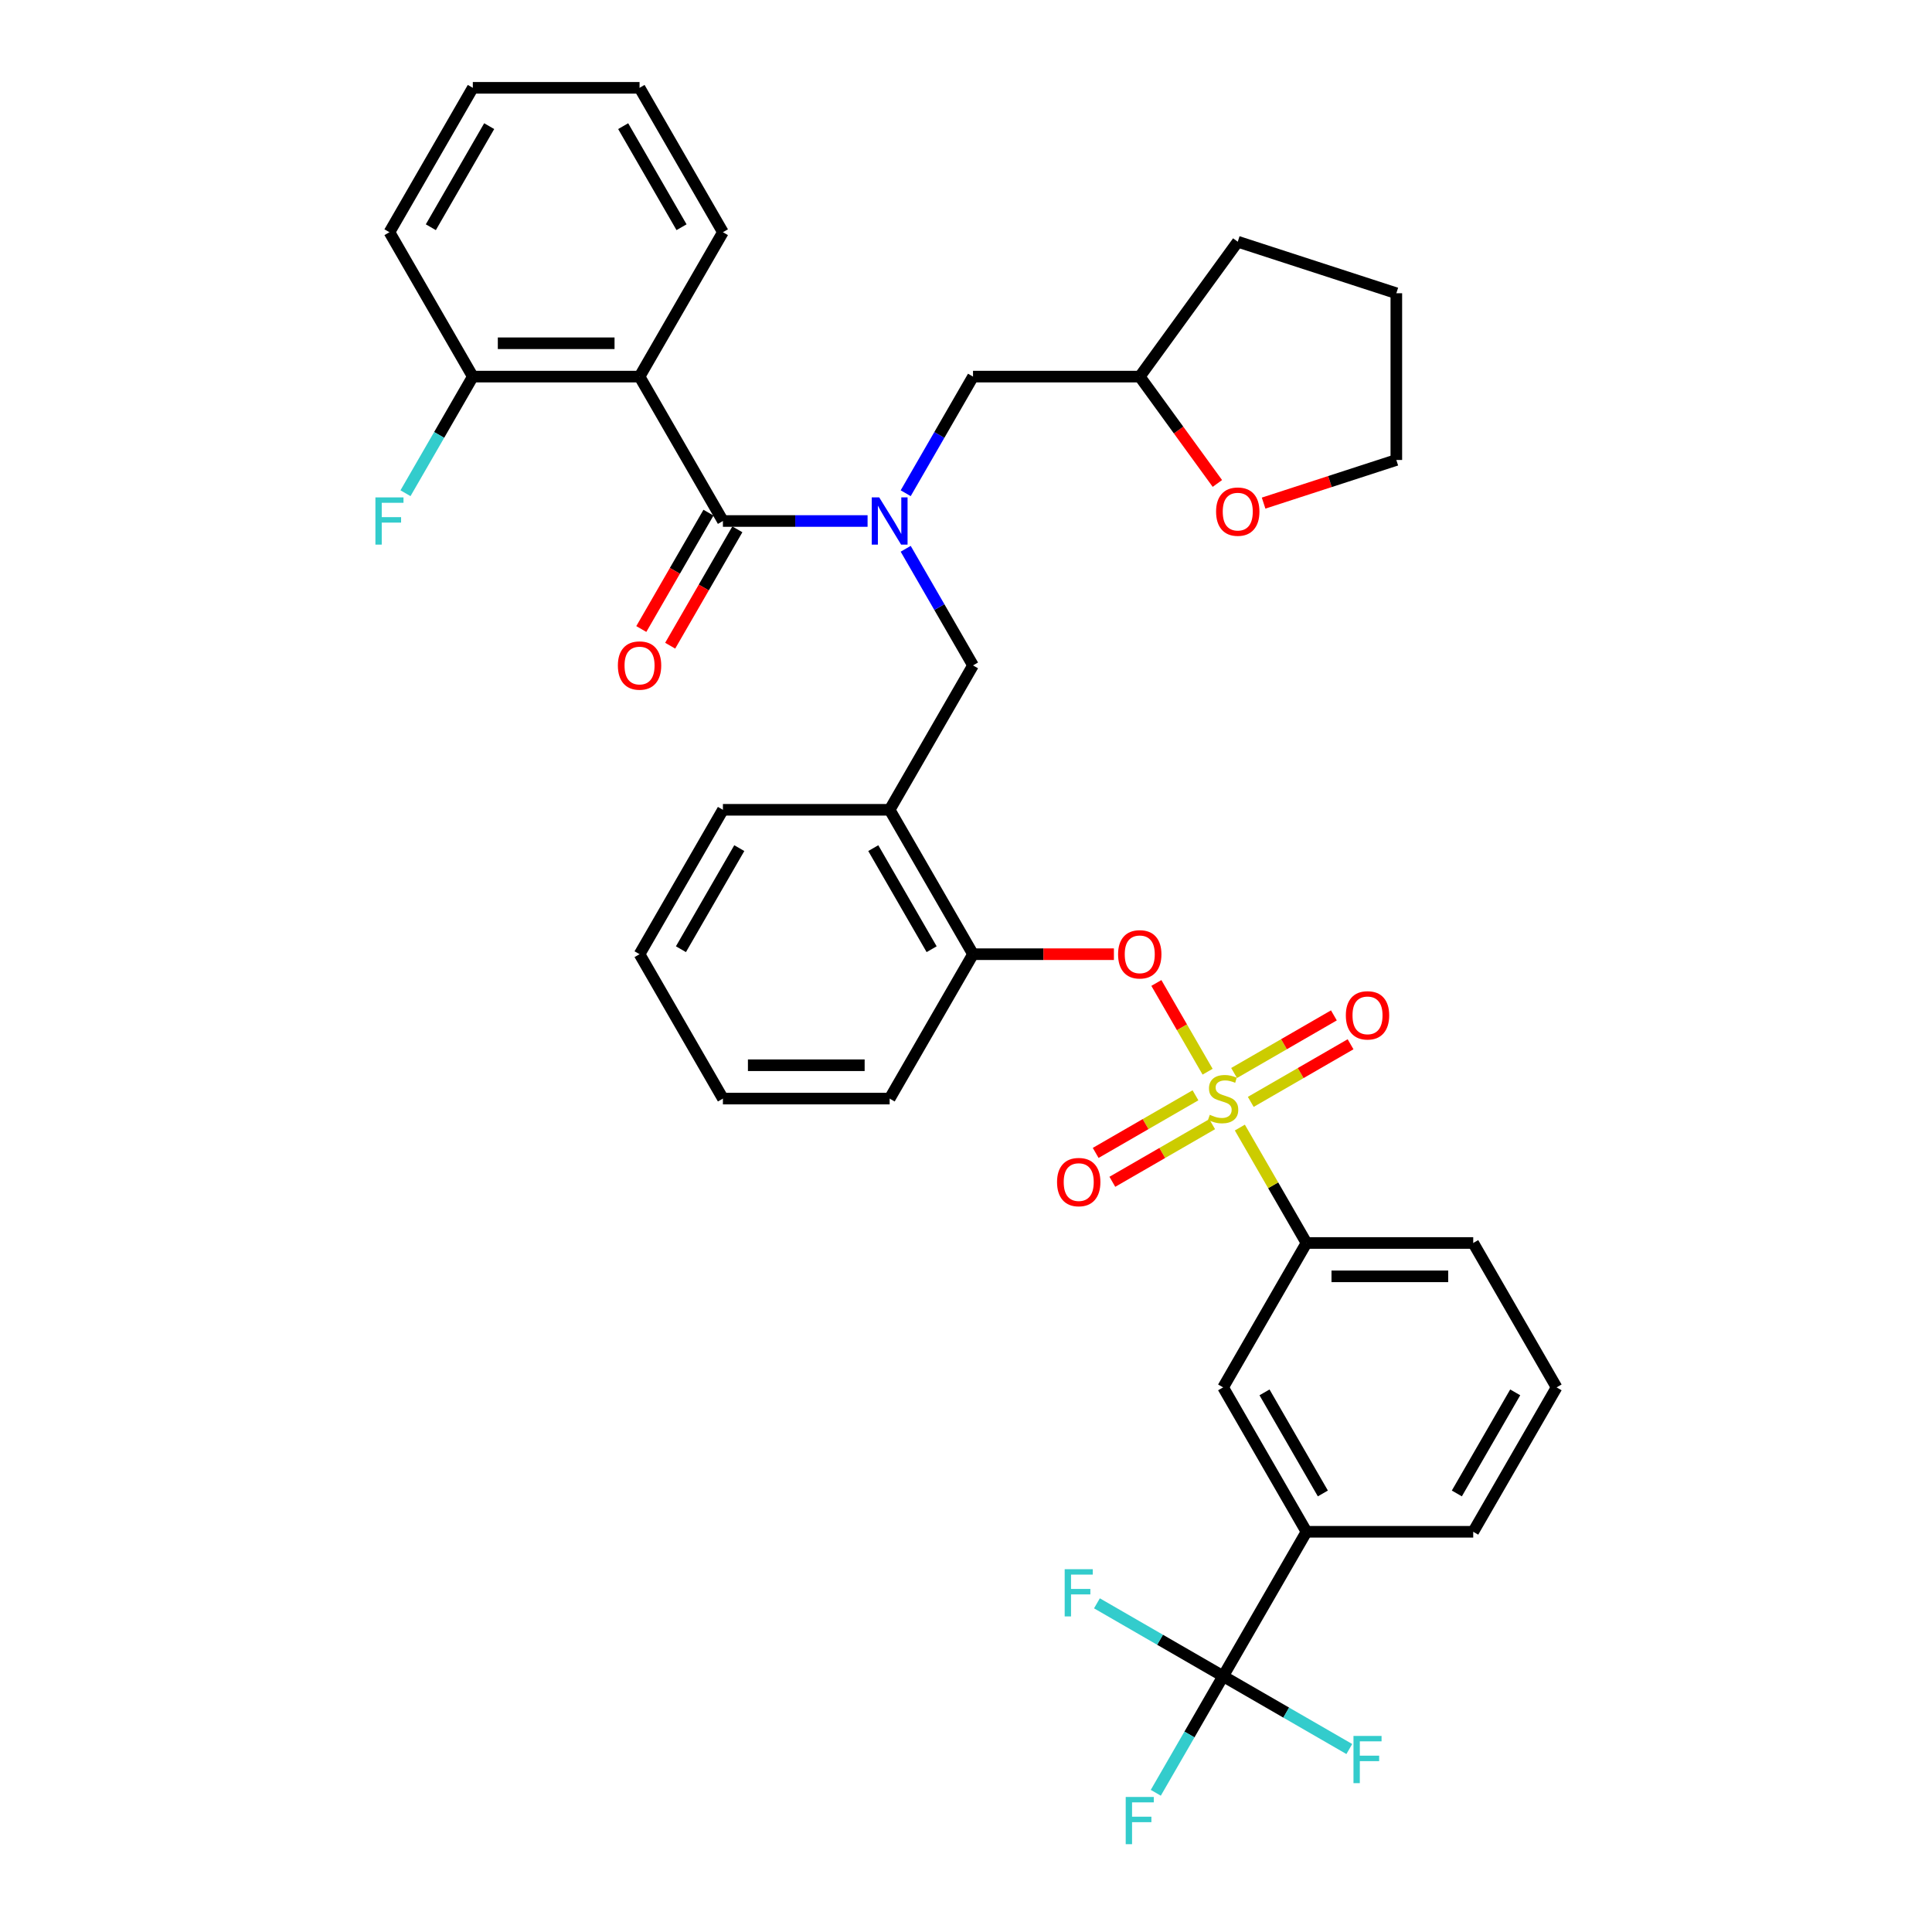 <?xml version='1.0' encoding='iso-8859-1'?>
<svg version='1.1' baseProfile='full'
              xmlns='http://www.w3.org/2000/svg'
                      xmlns:rdkit='http://www.rdkit.org/xml'
                      xmlns:xlink='http://www.w3.org/1999/xlink'
                  xml:space='preserve'
width='1000px' height='1000px' viewBox='0 0 1000 1000'>
<!-- END OF HEADER -->
<rect style='opacity:1.0;fill:#FFFFFF;stroke:none' width='1000' height='1000' x='0' y='0'> </rect>
<path class='bond-0' d='M 331.03,194.933 L 374.181,269.672' style='fill:none;fill-rule:evenodd;stroke:#000000;stroke-width:6px;stroke-linecap:butt;stroke-linejoin:miter;stroke-opacity:1' />
<path class='bond-1' d='M 331.03,194.933 L 244.729,194.933' style='fill:none;fill-rule:evenodd;stroke:#000000;stroke-width:6px;stroke-linecap:butt;stroke-linejoin:miter;stroke-opacity:1' />
<path class='bond-1' d='M 318.085,177.673 L 257.674,177.673' style='fill:none;fill-rule:evenodd;stroke:#000000;stroke-width:6px;stroke-linecap:butt;stroke-linejoin:miter;stroke-opacity:1' />
<path class='bond-2' d='M 331.03,194.933 L 374.181,120.194' style='fill:none;fill-rule:evenodd;stroke:#000000;stroke-width:6px;stroke-linecap:butt;stroke-linejoin:miter;stroke-opacity:1' />
<path class='bond-3' d='M 503.633,344.411 L 460.483,419.151' style='fill:none;fill-rule:evenodd;stroke:#000000;stroke-width:6px;stroke-linecap:butt;stroke-linejoin:miter;stroke-opacity:1' />
<path class='bond-4' d='M 503.633,344.411 L 486.208,314.231' style='fill:none;fill-rule:evenodd;stroke:#000000;stroke-width:6px;stroke-linecap:butt;stroke-linejoin:miter;stroke-opacity:1' />
<path class='bond-4' d='M 486.208,314.231 L 468.784,284.05' style='fill:none;fill-rule:evenodd;stroke:#0000FF;stroke-width:6px;stroke-linecap:butt;stroke-linejoin:miter;stroke-opacity:1' />
<path class='bond-5' d='M 468.784,255.294 L 486.208,225.114' style='fill:none;fill-rule:evenodd;stroke:#0000FF;stroke-width:6px;stroke-linecap:butt;stroke-linejoin:miter;stroke-opacity:1' />
<path class='bond-5' d='M 486.208,225.114 L 503.633,194.933' style='fill:none;fill-rule:evenodd;stroke:#000000;stroke-width:6px;stroke-linecap:butt;stroke-linejoin:miter;stroke-opacity:1' />
<path class='bond-6' d='M 449.056,269.672 L 411.619,269.672' style='fill:none;fill-rule:evenodd;stroke:#0000FF;stroke-width:6px;stroke-linecap:butt;stroke-linejoin:miter;stroke-opacity:1' />
<path class='bond-6' d='M 411.619,269.672 L 374.181,269.672' style='fill:none;fill-rule:evenodd;stroke:#000000;stroke-width:6px;stroke-linecap:butt;stroke-linejoin:miter;stroke-opacity:1' />
<path class='bond-7' d='M 366.707,265.357 L 349.322,295.469' style='fill:none;fill-rule:evenodd;stroke:#000000;stroke-width:6px;stroke-linecap:butt;stroke-linejoin:miter;stroke-opacity:1' />
<path class='bond-7' d='M 349.322,295.469 L 331.937,325.58' style='fill:none;fill-rule:evenodd;stroke:#FF0000;stroke-width:6px;stroke-linecap:butt;stroke-linejoin:miter;stroke-opacity:1' />
<path class='bond-7' d='M 381.655,273.987 L 364.27,304.099' style='fill:none;fill-rule:evenodd;stroke:#000000;stroke-width:6px;stroke-linecap:butt;stroke-linejoin:miter;stroke-opacity:1' />
<path class='bond-7' d='M 364.27,304.099 L 346.885,334.211' style='fill:none;fill-rule:evenodd;stroke:#FF0000;stroke-width:6px;stroke-linecap:butt;stroke-linejoin:miter;stroke-opacity:1' />
<path class='bond-8' d='M 244.729,194.933 L 227.304,225.114' style='fill:none;fill-rule:evenodd;stroke:#000000;stroke-width:6px;stroke-linecap:butt;stroke-linejoin:miter;stroke-opacity:1' />
<path class='bond-8' d='M 227.304,225.114 L 209.879,255.294' style='fill:none;fill-rule:evenodd;stroke:#33CCCC;stroke-width:6px;stroke-linecap:butt;stroke-linejoin:miter;stroke-opacity:1' />
<path class='bond-9' d='M 244.729,194.933 L 201.578,120.194' style='fill:none;fill-rule:evenodd;stroke:#000000;stroke-width:6px;stroke-linecap:butt;stroke-linejoin:miter;stroke-opacity:1' />
<path class='bond-10' d='M 630.115,250.236 L 610.025,222.585' style='fill:none;fill-rule:evenodd;stroke:#FF0000;stroke-width:6px;stroke-linecap:butt;stroke-linejoin:miter;stroke-opacity:1' />
<path class='bond-10' d='M 610.025,222.585 L 589.935,194.933' style='fill:none;fill-rule:evenodd;stroke:#000000;stroke-width:6px;stroke-linecap:butt;stroke-linejoin:miter;stroke-opacity:1' />
<path class='bond-11' d='M 654.038,260.406 L 688.389,249.245' style='fill:none;fill-rule:evenodd;stroke:#FF0000;stroke-width:6px;stroke-linecap:butt;stroke-linejoin:miter;stroke-opacity:1' />
<path class='bond-11' d='M 688.389,249.245 L 722.739,238.084' style='fill:none;fill-rule:evenodd;stroke:#000000;stroke-width:6px;stroke-linecap:butt;stroke-linejoin:miter;stroke-opacity:1' />
<path class='bond-12' d='M 589.935,194.933 L 503.633,194.933' style='fill:none;fill-rule:evenodd;stroke:#000000;stroke-width:6px;stroke-linecap:butt;stroke-linejoin:miter;stroke-opacity:1' />
<path class='bond-13' d='M 589.935,194.933 L 640.661,125.114' style='fill:none;fill-rule:evenodd;stroke:#000000;stroke-width:6px;stroke-linecap:butt;stroke-linejoin:miter;stroke-opacity:1' />
<path class='bond-14' d='M 331.03,493.89 L 374.181,419.151' style='fill:none;fill-rule:evenodd;stroke:#000000;stroke-width:6px;stroke-linecap:butt;stroke-linejoin:miter;stroke-opacity:1' />
<path class='bond-14' d='M 352.451,491.309 L 382.656,438.992' style='fill:none;fill-rule:evenodd;stroke:#000000;stroke-width:6px;stroke-linecap:butt;stroke-linejoin:miter;stroke-opacity:1' />
<path class='bond-15' d='M 331.03,493.89 L 374.181,568.629' style='fill:none;fill-rule:evenodd;stroke:#000000;stroke-width:6px;stroke-linecap:butt;stroke-linejoin:miter;stroke-opacity:1' />
<path class='bond-16' d='M 374.181,419.151 L 460.483,419.151' style='fill:none;fill-rule:evenodd;stroke:#000000;stroke-width:6px;stroke-linecap:butt;stroke-linejoin:miter;stroke-opacity:1' />
<path class='bond-17' d='M 460.483,419.151 L 503.633,493.89' style='fill:none;fill-rule:evenodd;stroke:#000000;stroke-width:6px;stroke-linecap:butt;stroke-linejoin:miter;stroke-opacity:1' />
<path class='bond-17' d='M 452.007,438.992 L 482.213,491.309' style='fill:none;fill-rule:evenodd;stroke:#000000;stroke-width:6px;stroke-linecap:butt;stroke-linejoin:miter;stroke-opacity:1' />
<path class='bond-18' d='M 503.633,493.89 L 460.483,568.629' style='fill:none;fill-rule:evenodd;stroke:#000000;stroke-width:6px;stroke-linecap:butt;stroke-linejoin:miter;stroke-opacity:1' />
<path class='bond-19' d='M 503.633,493.89 L 540.096,493.89' style='fill:none;fill-rule:evenodd;stroke:#000000;stroke-width:6px;stroke-linecap:butt;stroke-linejoin:miter;stroke-opacity:1' />
<path class='bond-19' d='M 540.096,493.89 L 576.558,493.89' style='fill:none;fill-rule:evenodd;stroke:#FF0000;stroke-width:6px;stroke-linecap:butt;stroke-linejoin:miter;stroke-opacity:1' />
<path class='bond-20' d='M 460.483,568.629 L 374.181,568.629' style='fill:none;fill-rule:evenodd;stroke:#000000;stroke-width:6px;stroke-linecap:butt;stroke-linejoin:miter;stroke-opacity:1' />
<path class='bond-20' d='M 447.537,551.369 L 387.126,551.369' style='fill:none;fill-rule:evenodd;stroke:#000000;stroke-width:6px;stroke-linecap:butt;stroke-linejoin:miter;stroke-opacity:1' />
<path class='bond-21' d='M 633.085,867.586 L 676.236,792.847' style='fill:none;fill-rule:evenodd;stroke:#000000;stroke-width:6px;stroke-linecap:butt;stroke-linejoin:miter;stroke-opacity:1' />
<path class='bond-22' d='M 633.085,867.586 L 615.661,897.767' style='fill:none;fill-rule:evenodd;stroke:#000000;stroke-width:6px;stroke-linecap:butt;stroke-linejoin:miter;stroke-opacity:1' />
<path class='bond-22' d='M 615.661,897.767 L 598.236,927.947' style='fill:none;fill-rule:evenodd;stroke:#33CCCC;stroke-width:6px;stroke-linecap:butt;stroke-linejoin:miter;stroke-opacity:1' />
<path class='bond-23' d='M 633.085,867.586 L 600.428,848.731' style='fill:none;fill-rule:evenodd;stroke:#000000;stroke-width:6px;stroke-linecap:butt;stroke-linejoin:miter;stroke-opacity:1' />
<path class='bond-23' d='M 600.428,848.731 L 567.77,829.876' style='fill:none;fill-rule:evenodd;stroke:#33CCCC;stroke-width:6px;stroke-linecap:butt;stroke-linejoin:miter;stroke-opacity:1' />
<path class='bond-24' d='M 633.085,867.586 L 665.743,886.441' style='fill:none;fill-rule:evenodd;stroke:#000000;stroke-width:6px;stroke-linecap:butt;stroke-linejoin:miter;stroke-opacity:1' />
<path class='bond-24' d='M 665.743,886.441 L 698.401,905.296' style='fill:none;fill-rule:evenodd;stroke:#33CCCC;stroke-width:6px;stroke-linecap:butt;stroke-linejoin:miter;stroke-opacity:1' />
<path class='bond-25' d='M 676.236,643.368 L 633.085,718.108' style='fill:none;fill-rule:evenodd;stroke:#000000;stroke-width:6px;stroke-linecap:butt;stroke-linejoin:miter;stroke-opacity:1' />
<path class='bond-26' d='M 676.236,643.368 L 762.538,643.368' style='fill:none;fill-rule:evenodd;stroke:#000000;stroke-width:6px;stroke-linecap:butt;stroke-linejoin:miter;stroke-opacity:1' />
<path class='bond-26' d='M 689.181,660.629 L 749.592,660.629' style='fill:none;fill-rule:evenodd;stroke:#000000;stroke-width:6px;stroke-linecap:butt;stroke-linejoin:miter;stroke-opacity:1' />
<path class='bond-27' d='M 676.236,643.368 L 658.991,613.498' style='fill:none;fill-rule:evenodd;stroke:#000000;stroke-width:6px;stroke-linecap:butt;stroke-linejoin:miter;stroke-opacity:1' />
<path class='bond-27' d='M 658.991,613.498 L 641.745,583.628' style='fill:none;fill-rule:evenodd;stroke:#CCCC00;stroke-width:6px;stroke-linecap:butt;stroke-linejoin:miter;stroke-opacity:1' />
<path class='bond-28' d='M 676.236,792.847 L 633.085,718.108' style='fill:none;fill-rule:evenodd;stroke:#000000;stroke-width:6px;stroke-linecap:butt;stroke-linejoin:miter;stroke-opacity:1' />
<path class='bond-28' d='M 684.711,773.006 L 654.506,720.688' style='fill:none;fill-rule:evenodd;stroke:#000000;stroke-width:6px;stroke-linecap:butt;stroke-linejoin:miter;stroke-opacity:1' />
<path class='bond-29' d='M 676.236,792.847 L 762.538,792.847' style='fill:none;fill-rule:evenodd;stroke:#000000;stroke-width:6px;stroke-linecap:butt;stroke-linejoin:miter;stroke-opacity:1' />
<path class='bond-30' d='M 598.535,508.785 L 611.794,531.751' style='fill:none;fill-rule:evenodd;stroke:#FF0000;stroke-width:6px;stroke-linecap:butt;stroke-linejoin:miter;stroke-opacity:1' />
<path class='bond-30' d='M 611.794,531.751 L 625.053,554.716' style='fill:none;fill-rule:evenodd;stroke:#CCCC00;stroke-width:6px;stroke-linecap:butt;stroke-linejoin:miter;stroke-opacity:1' />
<path class='bond-31' d='M 618.777,566.925 L 592.948,581.837' style='fill:none;fill-rule:evenodd;stroke:#CCCC00;stroke-width:6px;stroke-linecap:butt;stroke-linejoin:miter;stroke-opacity:1' />
<path class='bond-31' d='M 592.948,581.837 L 567.119,596.749' style='fill:none;fill-rule:evenodd;stroke:#FF0000;stroke-width:6px;stroke-linecap:butt;stroke-linejoin:miter;stroke-opacity:1' />
<path class='bond-31' d='M 627.407,581.873 L 601.578,596.785' style='fill:none;fill-rule:evenodd;stroke:#CCCC00;stroke-width:6px;stroke-linecap:butt;stroke-linejoin:miter;stroke-opacity:1' />
<path class='bond-31' d='M 601.578,596.785 L 575.749,611.697' style='fill:none;fill-rule:evenodd;stroke:#FF0000;stroke-width:6px;stroke-linecap:butt;stroke-linejoin:miter;stroke-opacity:1' />
<path class='bond-32' d='M 647.394,570.333 L 673.223,555.421' style='fill:none;fill-rule:evenodd;stroke:#CCCC00;stroke-width:6px;stroke-linecap:butt;stroke-linejoin:miter;stroke-opacity:1' />
<path class='bond-32' d='M 673.223,555.421 L 699.051,540.509' style='fill:none;fill-rule:evenodd;stroke:#FF0000;stroke-width:6px;stroke-linecap:butt;stroke-linejoin:miter;stroke-opacity:1' />
<path class='bond-32' d='M 638.764,555.385 L 664.593,540.473' style='fill:none;fill-rule:evenodd;stroke:#CCCC00;stroke-width:6px;stroke-linecap:butt;stroke-linejoin:miter;stroke-opacity:1' />
<path class='bond-32' d='M 664.593,540.473 L 690.421,525.561' style='fill:none;fill-rule:evenodd;stroke:#FF0000;stroke-width:6px;stroke-linecap:butt;stroke-linejoin:miter;stroke-opacity:1' />
<path class='bond-33' d='M 762.538,643.368 L 805.688,718.108' style='fill:none;fill-rule:evenodd;stroke:#000000;stroke-width:6px;stroke-linecap:butt;stroke-linejoin:miter;stroke-opacity:1' />
<path class='bond-34' d='M 762.538,792.847 L 805.688,718.108' style='fill:none;fill-rule:evenodd;stroke:#000000;stroke-width:6px;stroke-linecap:butt;stroke-linejoin:miter;stroke-opacity:1' />
<path class='bond-34' d='M 754.062,773.006 L 784.268,720.688' style='fill:none;fill-rule:evenodd;stroke:#000000;stroke-width:6px;stroke-linecap:butt;stroke-linejoin:miter;stroke-opacity:1' />
<path class='bond-35' d='M 722.739,238.084 L 722.739,151.782' style='fill:none;fill-rule:evenodd;stroke:#000000;stroke-width:6px;stroke-linecap:butt;stroke-linejoin:miter;stroke-opacity:1' />
<path class='bond-36' d='M 640.661,125.114 L 722.739,151.782' style='fill:none;fill-rule:evenodd;stroke:#000000;stroke-width:6px;stroke-linecap:butt;stroke-linejoin:miter;stroke-opacity:1' />
<path class='bond-37' d='M 374.181,120.194 L 331.03,45.455' style='fill:none;fill-rule:evenodd;stroke:#000000;stroke-width:6px;stroke-linecap:butt;stroke-linejoin:miter;stroke-opacity:1' />
<path class='bond-37' d='M 352.761,117.613 L 322.555,65.296' style='fill:none;fill-rule:evenodd;stroke:#000000;stroke-width:6px;stroke-linecap:butt;stroke-linejoin:miter;stroke-opacity:1' />
<path class='bond-38' d='M 201.578,120.194 L 244.729,45.455' style='fill:none;fill-rule:evenodd;stroke:#000000;stroke-width:6px;stroke-linecap:butt;stroke-linejoin:miter;stroke-opacity:1' />
<path class='bond-38' d='M 222.999,117.613 L 253.204,65.296' style='fill:none;fill-rule:evenodd;stroke:#000000;stroke-width:6px;stroke-linecap:butt;stroke-linejoin:miter;stroke-opacity:1' />
<path class='bond-39' d='M 331.03,45.455 L 244.729,45.455' style='fill:none;fill-rule:evenodd;stroke:#000000;stroke-width:6px;stroke-linecap:butt;stroke-linejoin:miter;stroke-opacity:1' />
<path  class='atom-2' d='M 455.08 257.452
L 463.089 270.397
Q 463.883 271.674, 465.16 273.987
Q 466.437 276.3, 466.506 276.438
L 466.506 257.452
L 469.751 257.452
L 469.751 281.892
L 466.403 281.892
L 457.807 267.739
Q 456.806 266.082, 455.736 264.183
Q 454.7 262.285, 454.39 261.698
L 454.39 281.892
L 451.214 281.892
L 451.214 257.452
L 455.08 257.452
' fill='#0000FF'/>
<path  class='atom-5' d='M 629.442 264.821
Q 629.442 258.953, 632.342 255.673
Q 635.242 252.394, 640.661 252.394
Q 646.081 252.394, 648.981 255.673
Q 651.881 258.953, 651.881 264.821
Q 651.881 270.759, 648.946 274.142
Q 646.012 277.49, 640.661 277.49
Q 635.276 277.49, 632.342 274.142
Q 629.442 270.793, 629.442 264.821
M 640.661 274.729
Q 644.39 274.729, 646.392 272.243
Q 648.429 269.723, 648.429 264.821
Q 648.429 260.023, 646.392 257.607
Q 644.39 255.156, 640.661 255.156
Q 636.933 255.156, 634.896 257.572
Q 632.894 259.988, 632.894 264.821
Q 632.894 269.758, 634.896 272.243
Q 636.933 274.729, 640.661 274.729
' fill='#FF0000'/>
<path  class='atom-17' d='M 582.668 930.105
L 597.201 930.105
L 597.201 932.901
L 585.948 932.901
L 585.948 940.323
L 595.959 940.323
L 595.959 943.154
L 585.948 943.154
L 585.948 954.545
L 582.668 954.545
L 582.668 930.105
' fill='#33CCCC'/>
<path  class='atom-18' d='M 578.716 493.959
Q 578.716 488.09, 581.615 484.811
Q 584.515 481.531, 589.935 481.531
Q 595.354 481.531, 598.254 484.811
Q 601.154 488.09, 601.154 493.959
Q 601.154 499.896, 598.22 503.279
Q 595.285 506.628, 589.935 506.628
Q 584.549 506.628, 581.615 503.279
Q 578.716 499.931, 578.716 493.959
M 589.935 503.866
Q 593.663 503.866, 595.665 501.381
Q 597.702 498.861, 597.702 493.959
Q 597.702 489.161, 595.665 486.744
Q 593.663 484.293, 589.935 484.293
Q 586.206 484.293, 584.17 486.71
Q 582.168 489.126, 582.168 493.959
Q 582.168 498.895, 584.17 501.381
Q 586.206 503.866, 589.935 503.866
' fill='#FF0000'/>
<path  class='atom-19' d='M 626.181 577.018
Q 626.457 577.121, 627.597 577.604
Q 628.736 578.088, 629.979 578.398
Q 631.256 578.675, 632.499 578.675
Q 634.811 578.675, 636.158 577.57
Q 637.504 576.431, 637.504 574.463
Q 637.504 573.117, 636.814 572.288
Q 636.158 571.46, 635.122 571.011
Q 634.087 570.562, 632.36 570.044
Q 630.186 569.389, 628.874 568.767
Q 627.597 568.146, 626.665 566.834
Q 625.767 565.522, 625.767 563.313
Q 625.767 560.241, 627.838 558.342
Q 629.944 556.443, 634.087 556.443
Q 636.917 556.443, 640.128 557.79
L 639.334 560.448
Q 636.399 559.239, 634.19 559.239
Q 631.808 559.239, 630.496 560.241
Q 629.185 561.207, 629.219 562.899
Q 629.219 564.21, 629.875 565.004
Q 630.565 565.798, 631.532 566.247
Q 632.533 566.696, 634.19 567.214
Q 636.399 567.904, 637.711 568.595
Q 639.023 569.285, 639.955 570.7
Q 640.922 572.081, 640.922 574.463
Q 640.922 577.846, 638.643 579.676
Q 636.399 581.471, 632.637 581.471
Q 630.462 581.471, 628.805 580.987
Q 627.182 580.539, 625.249 579.745
L 626.181 577.018
' fill='#CCCC00'/>
<path  class='atom-20' d='M 547.127 611.849
Q 547.127 605.98, 550.027 602.701
Q 552.926 599.421, 558.346 599.421
Q 563.766 599.421, 566.666 602.701
Q 569.565 605.98, 569.565 611.849
Q 569.565 617.786, 566.631 621.169
Q 563.697 624.518, 558.346 624.518
Q 552.961 624.518, 550.027 621.169
Q 547.127 617.821, 547.127 611.849
M 558.346 621.756
Q 562.074 621.756, 564.077 619.271
Q 566.113 616.751, 566.113 611.849
Q 566.113 607.05, 564.077 604.634
Q 562.074 602.183, 558.346 602.183
Q 554.618 602.183, 552.581 604.6
Q 550.579 607.016, 550.579 611.849
Q 550.579 616.785, 552.581 619.271
Q 554.618 621.756, 558.346 621.756
' fill='#FF0000'/>
<path  class='atom-21' d='M 696.605 525.547
Q 696.605 519.679, 699.505 516.399
Q 702.405 513.12, 707.825 513.12
Q 713.244 513.12, 716.144 516.399
Q 719.044 519.679, 719.044 525.547
Q 719.044 531.485, 716.11 534.868
Q 713.175 538.216, 707.825 538.216
Q 702.439 538.216, 699.505 534.868
Q 696.605 531.519, 696.605 525.547
M 707.825 535.455
Q 711.553 535.455, 713.555 532.969
Q 715.592 530.449, 715.592 525.547
Q 715.592 520.749, 713.555 518.333
Q 711.553 515.882, 707.825 515.882
Q 704.096 515.882, 702.06 518.298
Q 700.058 520.715, 700.058 525.547
Q 700.058 530.484, 702.06 532.969
Q 704.096 535.455, 707.825 535.455
' fill='#FF0000'/>
<path  class='atom-22' d='M 551.08 812.215
L 565.613 812.215
L 565.613 815.011
L 554.359 815.011
L 554.359 822.433
L 564.37 822.433
L 564.37 825.264
L 554.359 825.264
L 554.359 836.656
L 551.08 836.656
L 551.08 812.215
' fill='#33CCCC'/>
<path  class='atom-23' d='M 700.558 898.516
L 715.091 898.516
L 715.091 901.313
L 703.838 901.313
L 703.838 908.734
L 713.848 908.734
L 713.848 911.565
L 703.838 911.565
L 703.838 922.957
L 700.558 922.957
L 700.558 898.516
' fill='#33CCCC'/>
<path  class='atom-31' d='M 319.811 344.48
Q 319.811 338.612, 322.711 335.333
Q 325.611 332.053, 331.03 332.053
Q 336.45 332.053, 339.35 335.333
Q 342.25 338.612, 342.25 344.48
Q 342.25 350.418, 339.315 353.801
Q 336.381 357.15, 331.03 357.15
Q 325.645 357.15, 322.711 353.801
Q 319.811 350.453, 319.811 344.48
M 331.03 354.388
Q 334.759 354.388, 336.761 351.902
Q 338.798 349.382, 338.798 344.48
Q 338.798 339.682, 336.761 337.266
Q 334.759 334.815, 331.03 334.815
Q 327.302 334.815, 325.266 337.231
Q 323.263 339.648, 323.263 344.48
Q 323.263 349.417, 325.266 351.902
Q 327.302 354.388, 331.03 354.388
' fill='#FF0000'/>
<path  class='atom-32' d='M 194.312 257.452
L 208.845 257.452
L 208.845 260.248
L 197.591 260.248
L 197.591 267.67
L 207.602 267.67
L 207.602 270.501
L 197.591 270.501
L 197.591 281.892
L 194.312 281.892
L 194.312 257.452
' fill='#33CCCC'/>
</svg>
